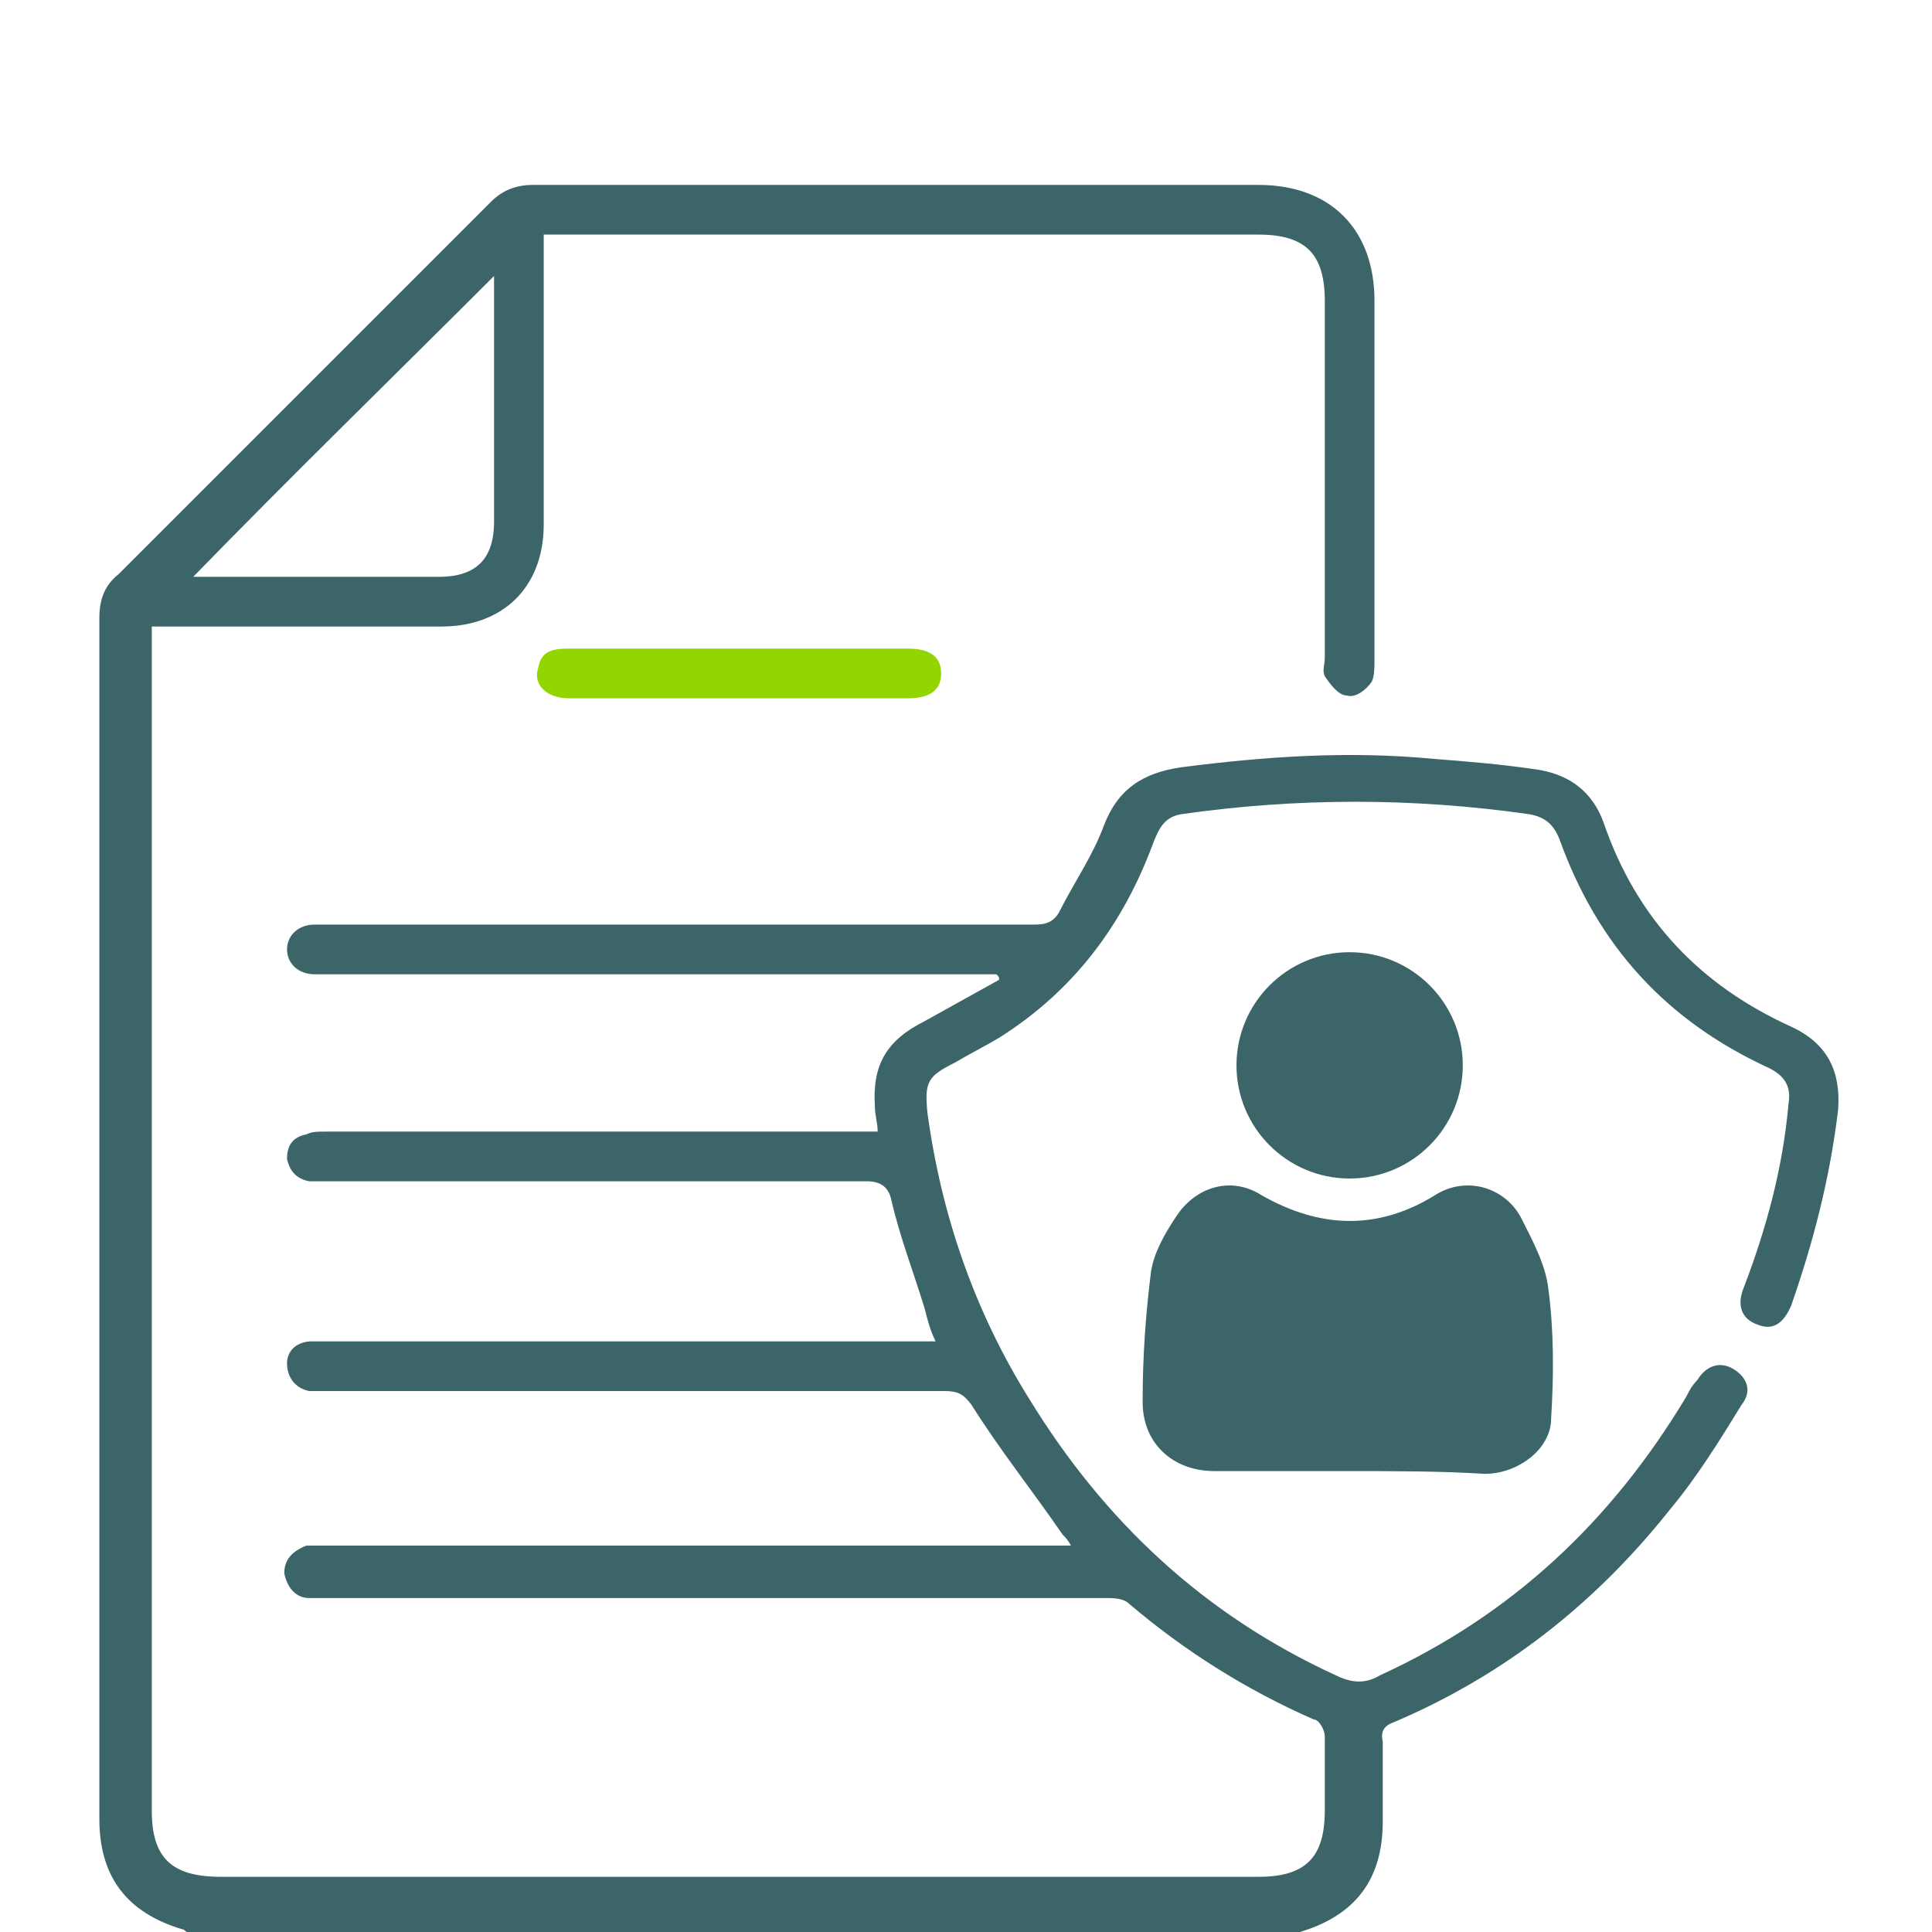 <?xml version="1.0" encoding="utf-8"?>
<!-- Generator: Adobe Illustrator 24.3.0, SVG Export Plug-In . SVG Version: 6.00 Build 0)  -->
<svg version="1.1" id="Layer_1" xmlns="http://www.w3.org/2000/svg" xmlns:xlink="http://www.w3.org/1999/xlink" x="0px" y="0px"
	 viewBox="0 0 70 70" style="enable-background:new 0 0 70 70;" xml:space="preserve">
<style type="text/css">
	.st0{fill:#3C6569;}
	.st1{fill:#93D500;}
</style>
<g>
	<path class="st0" d="M6.8,70c-0.1,0-0.1-0.1-0.2-0.1c-2-0.6-3-1.9-3-4c0-6,0-11.9,0-17.9c0-8.5,0-17.1,0-25.6
		c0-0.7,0.2-1.2,0.7-1.6c4.5-4.5,9-9,13.5-13.5c0.4-0.4,0.9-0.6,1.5-0.6c8.8,0,17.6,0,26.3,0c2.6,0,4.2,1.6,4.2,4.2
		c0,4.3,0,8.7,0,13c0,0.3,0,0.6-0.1,0.8c-0.2,0.3-0.6,0.6-0.9,0.5c-0.3,0-0.6-0.4-0.8-0.7c-0.1-0.2,0-0.4,0-0.7c0-4.3,0-8.6,0-12.9
		c0-1.7-0.7-2.4-2.4-2.4c-8.4,0-16.7,0-25.1,0c-0.2,0-0.4,0-0.8,0c0,0.3,0,0.5,0,0.7c0,3.3,0,6.5,0,9.8c0,2.3-1.5,3.7-3.7,3.7
		c-3.3,0-6.5,0-9.8,0c-0.2,0-0.4,0-0.7,0c0,0.3,0,0.5,0,0.7c0,14.1,0,28.1,0,42.2c0,1.7,0.7,2.4,2.5,2.4c12.5,0,25,0,37.6,0
		c1.7,0,2.4-0.7,2.4-2.4c0-0.9,0-1.8,0-2.7c0-0.2-0.2-0.6-0.4-0.6c-2.5-1.1-4.7-2.5-6.7-4.2c-0.2-0.2-0.6-0.2-0.8-0.2
		c-9.4,0-18.9,0-28.3,0c-0.2,0-0.4,0-0.6,0c-0.5,0-0.8-0.4-0.9-0.9c0-0.5,0.3-0.8,0.8-1c0.2,0,0.5,0,0.7,0c8.7,0,17.5,0,26.2,0
		c0.2,0,0.4,0,0.8,0c-0.1-0.2-0.2-0.3-0.3-0.4c-1.1-1.6-2.3-3.1-3.3-4.7c-0.3-0.4-0.5-0.5-1-0.5c-7.4,0-14.9,0-22.3,0
		c-0.2,0-0.5,0-0.7,0c-0.5-0.1-0.8-0.5-0.8-1c0-0.5,0.4-0.8,0.9-0.8c0.7,0,1.5,0,2.2,0c6.5,0,13.1,0,19.6,0c0.2,0,0.5,0,0.8,0
		c-0.2-0.4-0.3-0.8-0.4-1.2c-0.4-1.3-0.9-2.6-1.2-3.9c-0.1-0.5-0.4-0.7-0.9-0.7c-6.5,0-13,0-19.5,0c-0.2,0-0.5,0-0.7,0
		c-0.5-0.1-0.7-0.4-0.8-0.8c0-0.5,0.2-0.8,0.7-0.9c0.2-0.1,0.4-0.1,0.7-0.1c6.4,0,12.9,0,19.3,0c0.2,0,0.4,0,0.7,0
		c0-0.3-0.1-0.6-0.1-0.9c-0.1-1.5,0.4-2.4,1.8-3.1c0.9-0.5,1.8-1,2.7-1.5c0-0.1,0-0.1-0.1-0.2c-0.2,0-0.4,0-0.6,0
		c-7.8,0-15.7,0-23.5,0c-0.2,0-0.4,0-0.6,0c-0.6,0-1-0.4-1-0.9c0-0.5,0.4-0.9,1-0.9c2.6,0,5.3,0,7.9,0c6.1,0,12.2,0,18.2,0
		c0.4,0,0.7-0.1,0.9-0.5c0.5-1,1.2-2,1.6-3.1c0.5-1.3,1.4-1.9,2.8-2.1c3.1-0.4,6.1-0.6,9.2-0.3c1.3,0.1,2.5,0.2,3.8,0.4
		c1.1,0.2,1.9,0.8,2.3,1.9c1.2,3.5,3.5,5.9,6.8,7.4c1.3,0.6,1.8,1.6,1.7,3c-0.3,2.5-0.9,4.8-1.7,7.1c-0.3,0.7-0.7,0.9-1.2,0.7
		c-0.6-0.2-0.8-0.7-0.5-1.4c0.8-2.1,1.4-4.3,1.6-6.6c0.1-0.6-0.1-1-0.7-1.3c-3.7-1.7-6.2-4.4-7.6-8.3c-0.2-0.5-0.5-0.8-1.1-0.9
		c-4.2-0.6-8.4-0.6-12.6,0c-0.6,0.1-0.8,0.5-1,1c-1.1,3-2.9,5.4-5.6,7.1c-0.5,0.3-1.1,0.6-1.6,0.9c-1,0.5-1.1,0.7-1,1.8
		c0.5,3.7,1.7,7.2,3.7,10.4c2.7,4.4,6.3,7.8,11.1,10c0.6,0.3,1.1,0.3,1.6,0c4.8-2.2,8.4-5.6,11.1-10.1c0.1-0.2,0.2-0.4,0.4-0.6
		c0.3-0.5,0.8-0.7,1.3-0.4c0.5,0.3,0.7,0.8,0.3,1.3c-0.8,1.3-1.6,2.6-2.6,3.8c-2.7,3.4-6,6-10,7.7c-0.3,0.1-0.5,0.3-0.4,0.7
		c0,1,0,1.9,0,2.9c0,2.1-1,3.4-3,4c-0.1,0-0.1,0.1-0.2,0.1C33.4,70,20.1,70,6.8,70z M7,20.9c0.3,0,0.4,0,0.6,0c2.8,0,5.6,0,8.3,0
		c1.3,0,2-0.6,2-2c0-2.8,0-5.6,0-8.4c0-0.2,0-0.3,0-0.5C14.2,13.7,10.6,17.2,7,20.9z"/>
	<path class="st0" d="M48.8,53.3c-1.6,0-3.2,0-4.8,0c-1.5,0-2.6-1-2.6-2.5c0-1.6,0.1-3.1,0.3-4.7c0.1-0.7,0.5-1.4,0.9-2
		c0.7-1.1,2-1.5,3.1-0.8c2.1,1.2,4.2,1.3,6.3,0c1.1-0.7,2.5-0.3,3.1,0.8c0.4,0.8,0.9,1.7,1,2.6c0.2,1.5,0.2,3.1,0.1,4.7
		c0,1.1-1.2,2-2.4,2C52.2,53.3,50.5,53.3,48.8,53.3C48.8,53.3,48.8,53.3,48.8,53.3z M48.9,51.5C48.9,51.5,48.9,51.5,48.9,51.5
		c1.6,0,3.2,0,4.8,0c0.6,0,0.8-0.2,0.8-0.8c0-0.9,0.1-1.7,0-2.6c-0.1-0.9-0.3-1.8-0.7-2.7c-0.3-0.8-0.9-0.8-1.4,0
		c-0.6,1.1-1.3,2.1-1.9,3.2c-0.9,1.5-2.3,1.6-3.3,0c-0.7-1.1-1.3-2.2-2-3.3c-0.4-0.7-0.9-0.7-1.3,0c-0.2,0.5-0.5,1-0.6,1.6
		c-0.1,1.2-0.1,2.5-0.1,3.7c0,0.7,0.1,0.9,0.9,0.9C45.7,51.5,47.3,51.5,48.9,51.5z M47.9,46.1c0.3,0.6,0.6,1.1,1,1.6
		c0.4-0.6,0.6-1.1,1-1.6C49.2,46.1,48.6,46.1,47.9,46.1z"/>
	<path class="st1" d="M26.8,23.5c2,0,4.1,0,6.1,0c0.8,0,1.2,0.3,1.2,0.9c0,0.6-0.4,0.9-1.2,0.9c-4.1,0-8.2,0-12.3,0
		c-0.8,0-1.3-0.5-1.1-1.1c0.1-0.6,0.5-0.7,1.1-0.7C22.6,23.5,24.7,23.5,26.8,23.5z"/>
	<circle class="st0" cx="48.9" cy="38.6" r="4.1"/>
	<rect x="43.1" y="44.5" class="st0" width="11.7" height="7.3"/>
</g>
</svg>
